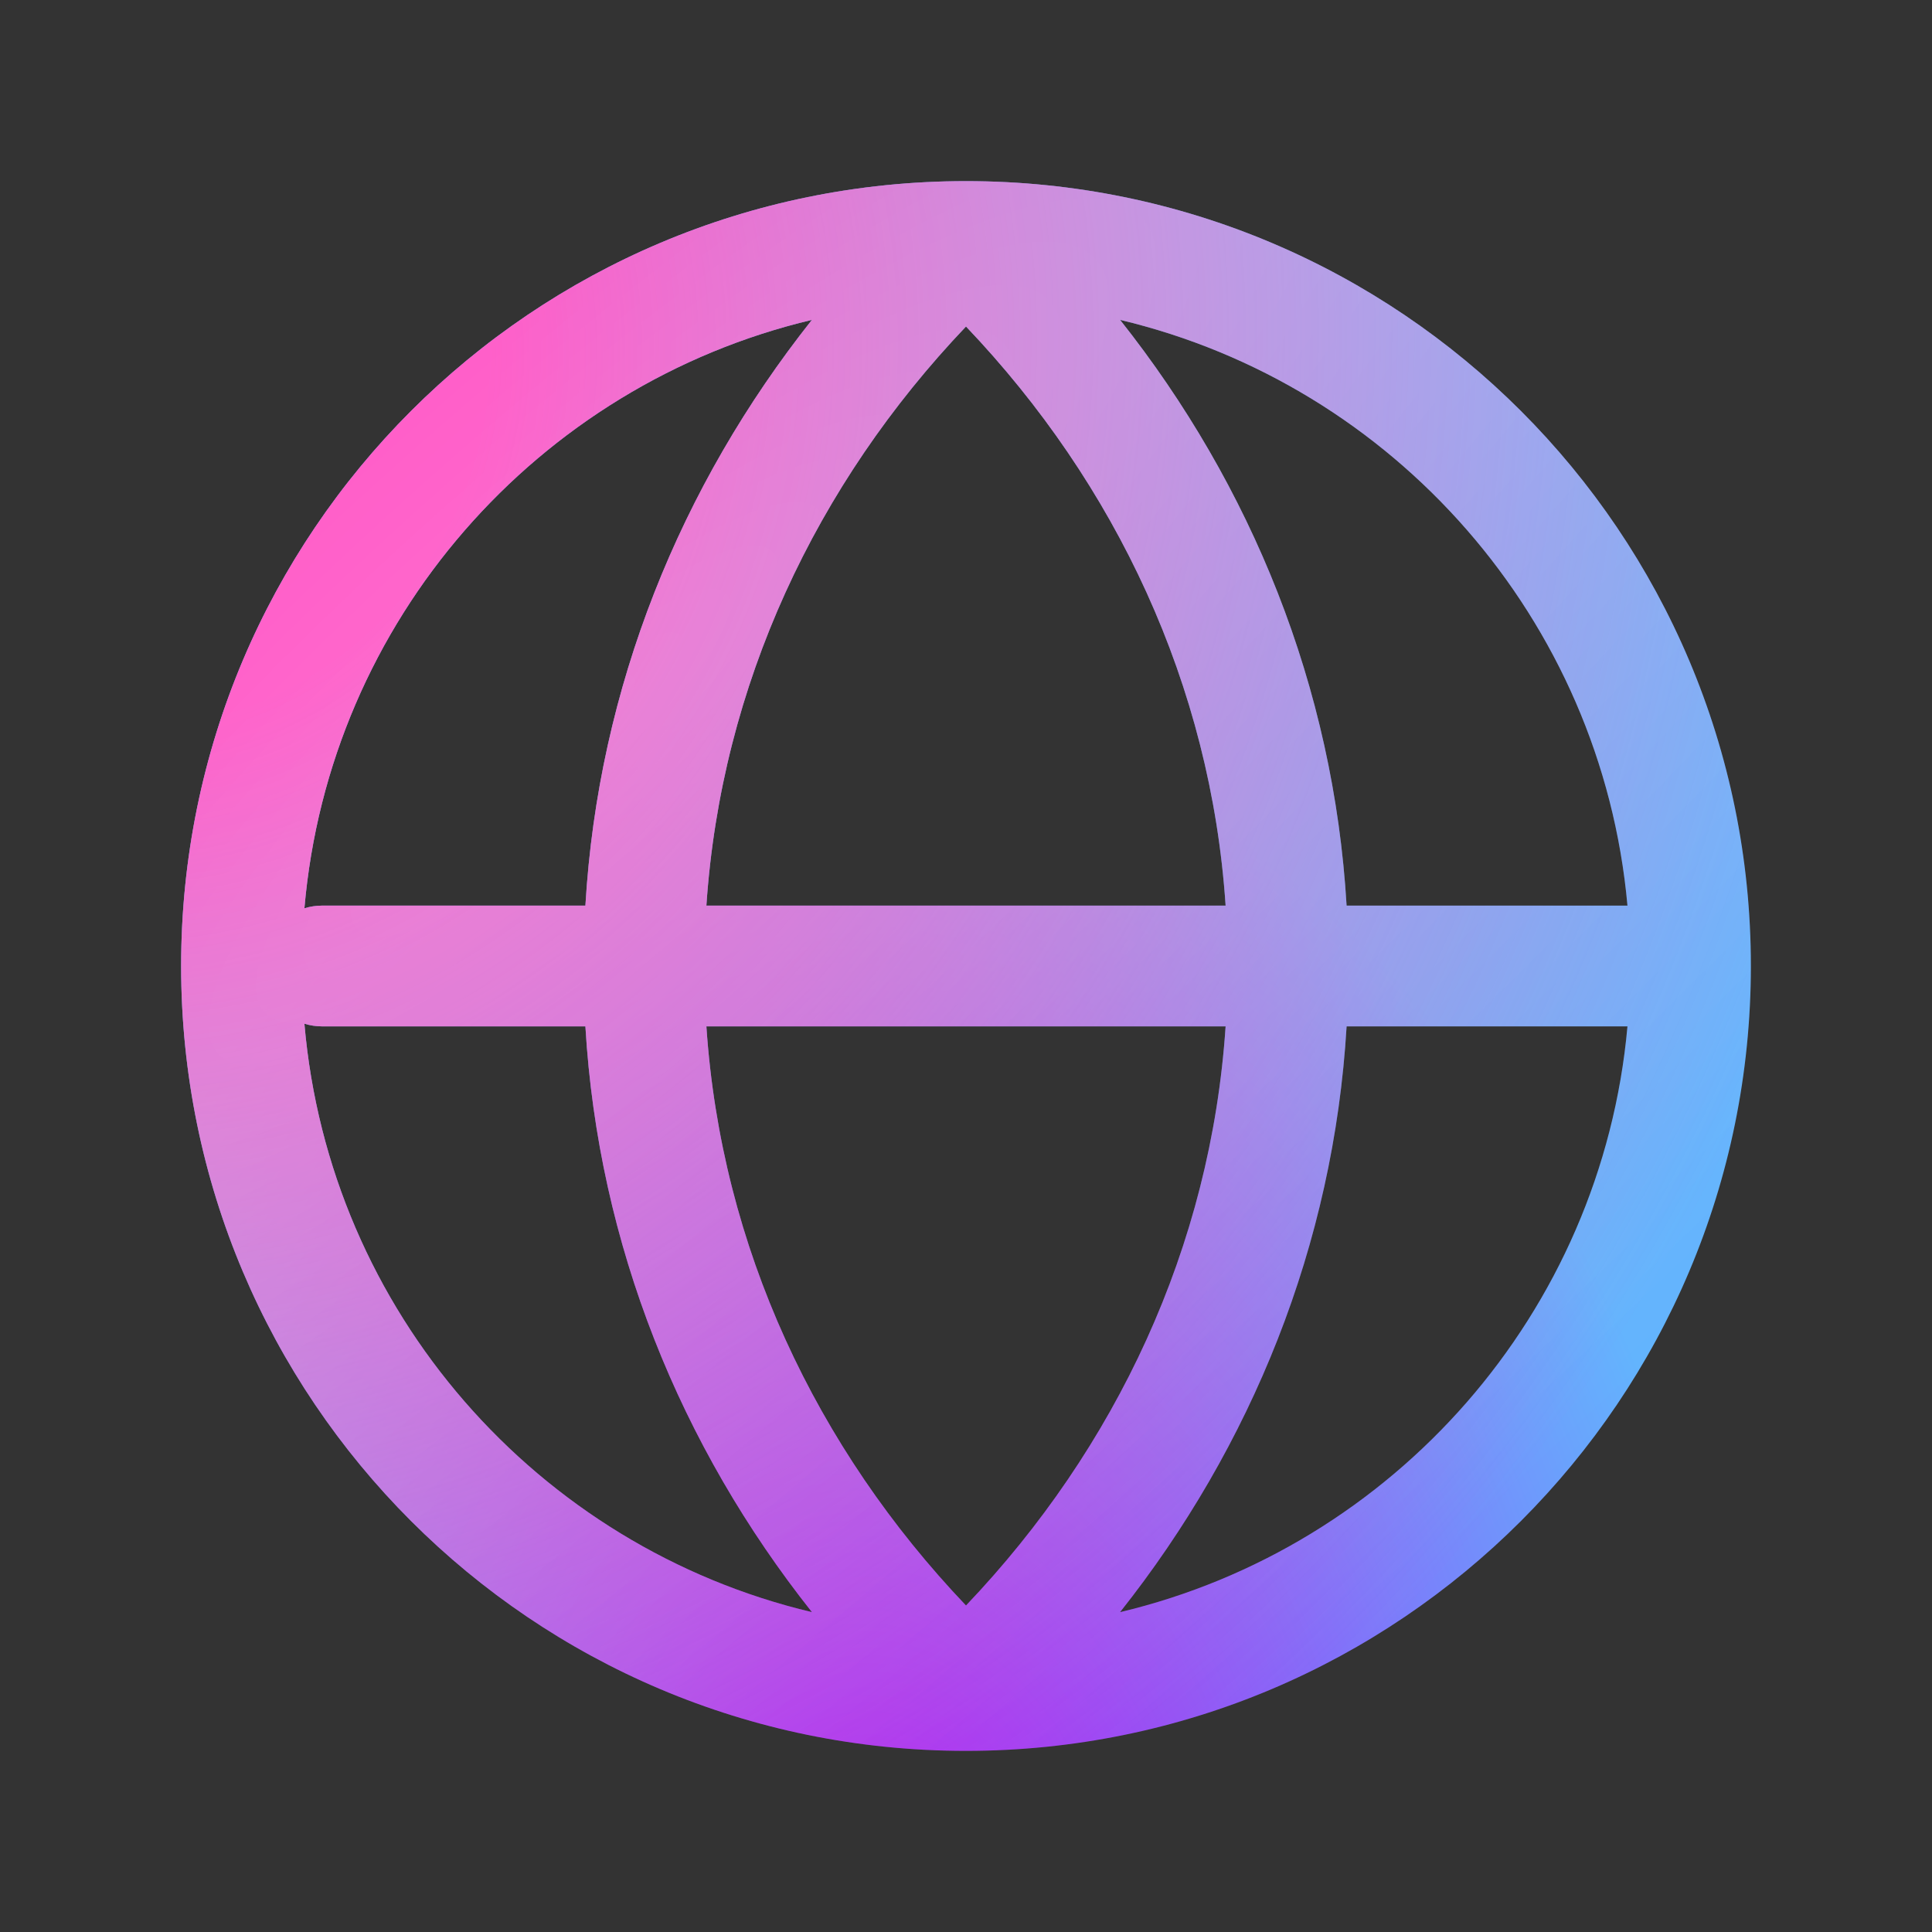 <svg width="16" height="16" viewBox="0 0 16 16" fill="none" xmlns="http://www.w3.org/2000/svg">
<rect x="0" y="0" width="16" height="16" fill="#333333" stroke="none"/>
<g id="Prefix Icon">
<g id="Vector">
<path fill-rule="evenodd" clip-rule="evenodd" d="M8.002 14.5C11.591 14.499 14.5 11.589 14.5 8C14.5 4.41 11.59 1.5 8 1.5C4.41 1.5 1.5 4.41 1.5 8C1.5 11.589 4.409 14.499 7.997 14.5H8.002ZM6.724 2.649C4.452 3.188 2.726 5.138 2.521 7.522C2.567 7.508 2.616 7.5 2.667 7.5H4.848C4.955 5.688 5.637 4.02 6.724 2.649ZM4.848 8.5H2.667C2.616 8.5 2.567 8.492 2.521 8.478C2.726 10.862 4.452 12.812 6.724 13.351C5.637 11.98 4.955 10.312 4.848 8.5ZM8 13.296C6.758 11.992 5.972 10.326 5.85 8.5H10.15C10.028 10.326 9.242 11.992 8 13.296ZM5.85 7.5C5.972 5.674 6.758 4.008 8 2.704C9.242 4.008 10.028 5.674 10.15 7.5H5.85ZM11.152 7.5C11.045 5.688 10.363 4.02 9.276 2.649C11.541 3.187 13.264 5.126 13.478 7.5H11.152ZM11.152 8.5C11.045 10.312 10.363 11.98 9.276 13.351C11.541 12.813 13.264 10.874 13.478 8.5H11.152Z" fill="url(#paint0_radial_3460_635)"/>
<path fill-rule="evenodd" clip-rule="evenodd" d="M8.002 14.5C11.591 14.499 14.5 11.589 14.5 8C14.5 4.41 11.59 1.5 8 1.5C4.41 1.5 1.5 4.41 1.5 8C1.5 11.589 4.409 14.499 7.997 14.5H8.002ZM6.724 2.649C4.452 3.188 2.726 5.138 2.521 7.522C2.567 7.508 2.616 7.5 2.667 7.5H4.848C4.955 5.688 5.637 4.02 6.724 2.649ZM4.848 8.5H2.667C2.616 8.5 2.567 8.492 2.521 8.478C2.726 10.862 4.452 12.812 6.724 13.351C5.637 11.98 4.955 10.312 4.848 8.5ZM8 13.296C6.758 11.992 5.972 10.326 5.85 8.5H10.15C10.028 10.326 9.242 11.992 8 13.296ZM5.85 7.5C5.972 5.674 6.758 4.008 8 2.704C9.242 4.008 10.028 5.674 10.15 7.5H5.85ZM11.152 7.5C11.045 5.688 10.363 4.02 9.276 2.649C11.541 3.187 13.264 5.126 13.478 7.5H11.152ZM11.152 8.5C11.045 10.312 10.363 11.98 9.276 13.351C11.541 12.813 13.264 10.874 13.478 8.5H11.152Z" fill="url(#paint1_radial_3460_635)"/>
<path fill-rule="evenodd" clip-rule="evenodd" d="M8.002 14.5C11.591 14.499 14.5 11.589 14.5 8C14.5 4.41 11.59 1.5 8 1.5C4.41 1.5 1.5 4.41 1.5 8C1.5 11.589 4.409 14.499 7.997 14.5H8.002ZM6.724 2.649C4.452 3.188 2.726 5.138 2.521 7.522C2.567 7.508 2.616 7.5 2.667 7.5H4.848C4.955 5.688 5.637 4.02 6.724 2.649ZM4.848 8.5H2.667C2.616 8.5 2.567 8.492 2.521 8.478C2.726 10.862 4.452 12.812 6.724 13.351C5.637 11.98 4.955 10.312 4.848 8.5ZM8 13.296C6.758 11.992 5.972 10.326 5.85 8.5H10.15C10.028 10.326 9.242 11.992 8 13.296ZM5.85 7.5C5.972 5.674 6.758 4.008 8 2.704C9.242 4.008 10.028 5.674 10.15 7.5H5.85ZM11.152 7.5C11.045 5.688 10.363 4.02 9.276 2.649C11.541 3.187 13.264 5.126 13.478 7.5H11.152ZM11.152 8.5C11.045 10.312 10.363 11.98 9.276 13.351C11.541 12.813 13.264 10.874 13.478 8.5H11.152Z" fill="url(#paint2_radial_3460_635)" fill-opacity="0.3"/>
</g>
</g>
<defs>
<radialGradient id="paint0_radial_3460_635" cx="0" cy="0" r="1" gradientUnits="userSpaceOnUse" gradientTransform="translate(7.188 16.328) rotate(-93.252) scale(13.021 9.145)">
<stop stop-color="#AD12F5"/>
<stop offset="0.81" stop-color="#62B3FD"/>
</radialGradient>
<radialGradient id="paint1_radial_3460_635" cx="0" cy="0" r="1" gradientUnits="userSpaceOnUse" gradientTransform="translate(0.983 3.125) rotate(58.618) scale(14.752 15.108)">
<stop offset="0.197" stop-color="#FF33BA"/>
<stop offset="1" stop-color="#ED42B3" stop-opacity="0"/>
</radialGradient>
<radialGradient id="paint2_radial_3460_635" cx="0" cy="0" r="1" gradientUnits="userSpaceOnUse" gradientTransform="translate(4.824 5.969) rotate(48.192) scale(10.083 39.488)">
<stop stop-color="white"/>
<stop offset="1" stop-color="white" stop-opacity="0"/>
</radialGradient>
</defs>
</svg>

